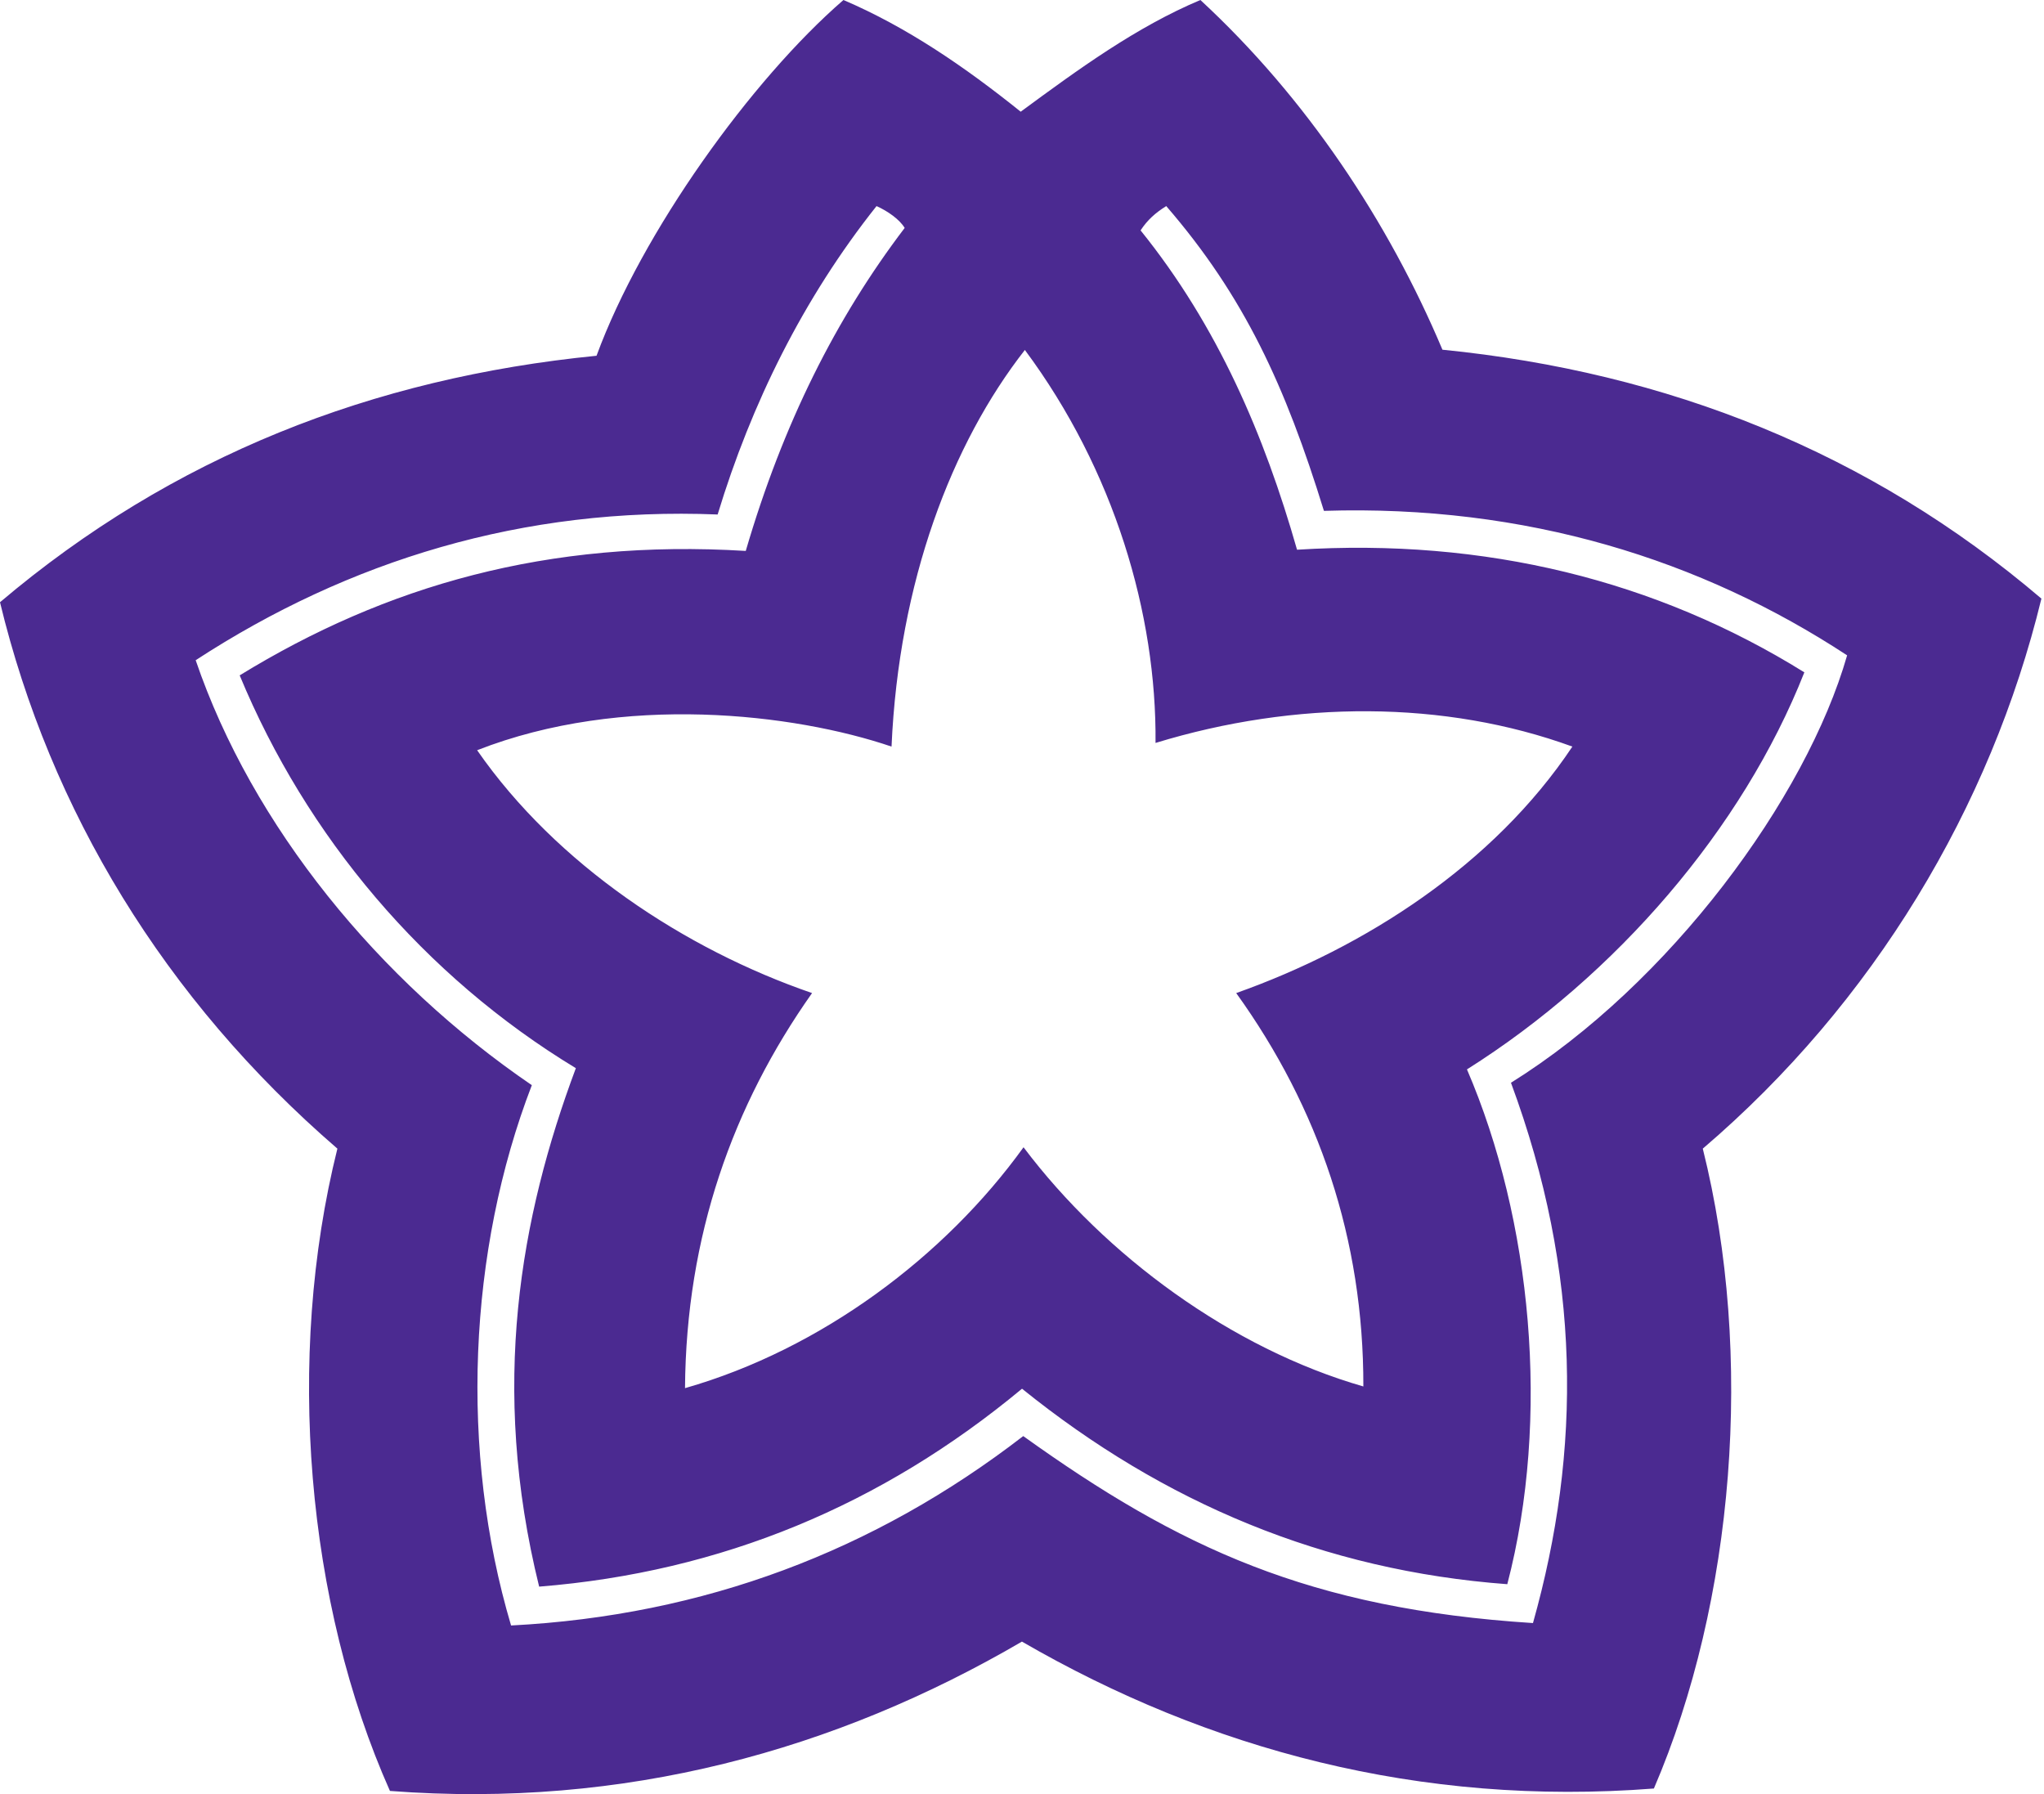 <svg width="188" height="165" viewBox="0 0 188 165" fill="none" xmlns="http://www.w3.org/2000/svg">
<path fill-rule="evenodd" clip-rule="evenodd" d="M93.881 10.274C99.192 6.365 104.505 2.485 110.407 -8.99311e-06C120.132 8.989 127.693 20.352 132.67 32.161C153.355 34.226 171.935 41.568 187.762 55.052C183.094 74.259 172.302 92.237 156.616 105.637C161.367 124.62 159.512 147.288 152.119 164.484C130.588 166.158 111.111 160.882 93.994 150.973C76.876 160.966 57.424 166.353 35.866 164.707C28.192 147.483 26.224 124.899 31.032 105.637C15.094 91.874 4.61 74.482 0 55.386C15.852 41.959 34.265 34.757 54.867 32.718C59.047 21.331 69.127 7.316 77.577 -8.99311e-06C83.396 2.485 88.737 6.141 93.881 10.274ZM94.264 32.185C87.546 40.777 82.674 53.465 82 68.661C73.037 65.617 57.298 63.744 43.885 68.996C51.193 79.52 62.997 87.309 74.691 91.33C67.403 101.646 63.107 113.652 63.005 127.664C75.553 124.078 86.916 115.533 94.141 105.511C101.674 115.505 113.282 124.02 125.397 127.509C125.424 113.97 121.294 101.882 113.702 91.33C125.51 87.142 137.37 79.548 144.622 68.661C132.889 64.386 119.158 64.386 106.282 68.326C106.387 56.463 102.482 43.24 94.264 32.185ZM83.209 20.963C82.74 20.18 81.656 19.417 80.621 18.953C73.876 27.441 69.099 37.127 66.006 47.317C48.13 46.591 32.051 51.56 17.998 60.717C23.197 75.96 34.833 90.197 48.916 99.8C43.042 115.043 42.255 133.495 47.006 149.491C64.74 148.57 80.398 142.652 94.114 132.072C108.424 142.332 120.469 147.954 140.997 149.268C145.47 133.393 145.47 117.118 138.974 99.577C153.607 90.457 166.134 73.38 169.892 60.27C156.498 51.484 140.384 46.398 121.77 46.982C118.221 35.477 114.436 27.245 107.267 18.953C106.266 19.578 105.544 20.22 104.906 21.187C112.019 30.008 116.291 40.031 119.297 50.556C136.583 49.466 152.352 53.374 165.958 61.833C160.277 76.239 148.615 89.722 134.926 98.349C140.884 112.195 142.628 130.397 138.636 145.694C121.77 144.439 107.013 138.213 94.002 127.716C81.127 138.408 66.372 144.578 49.589 145.918C45.038 127.504 47.849 111.925 52.965 98.237C38.976 89.762 28.175 76.913 22.045 62.111C35.483 53.867 50.392 49.557 68.592 50.667C72.02 38.957 76.892 29.267 83.209 20.963Z" fill="#4B2A91"/>
</svg>
